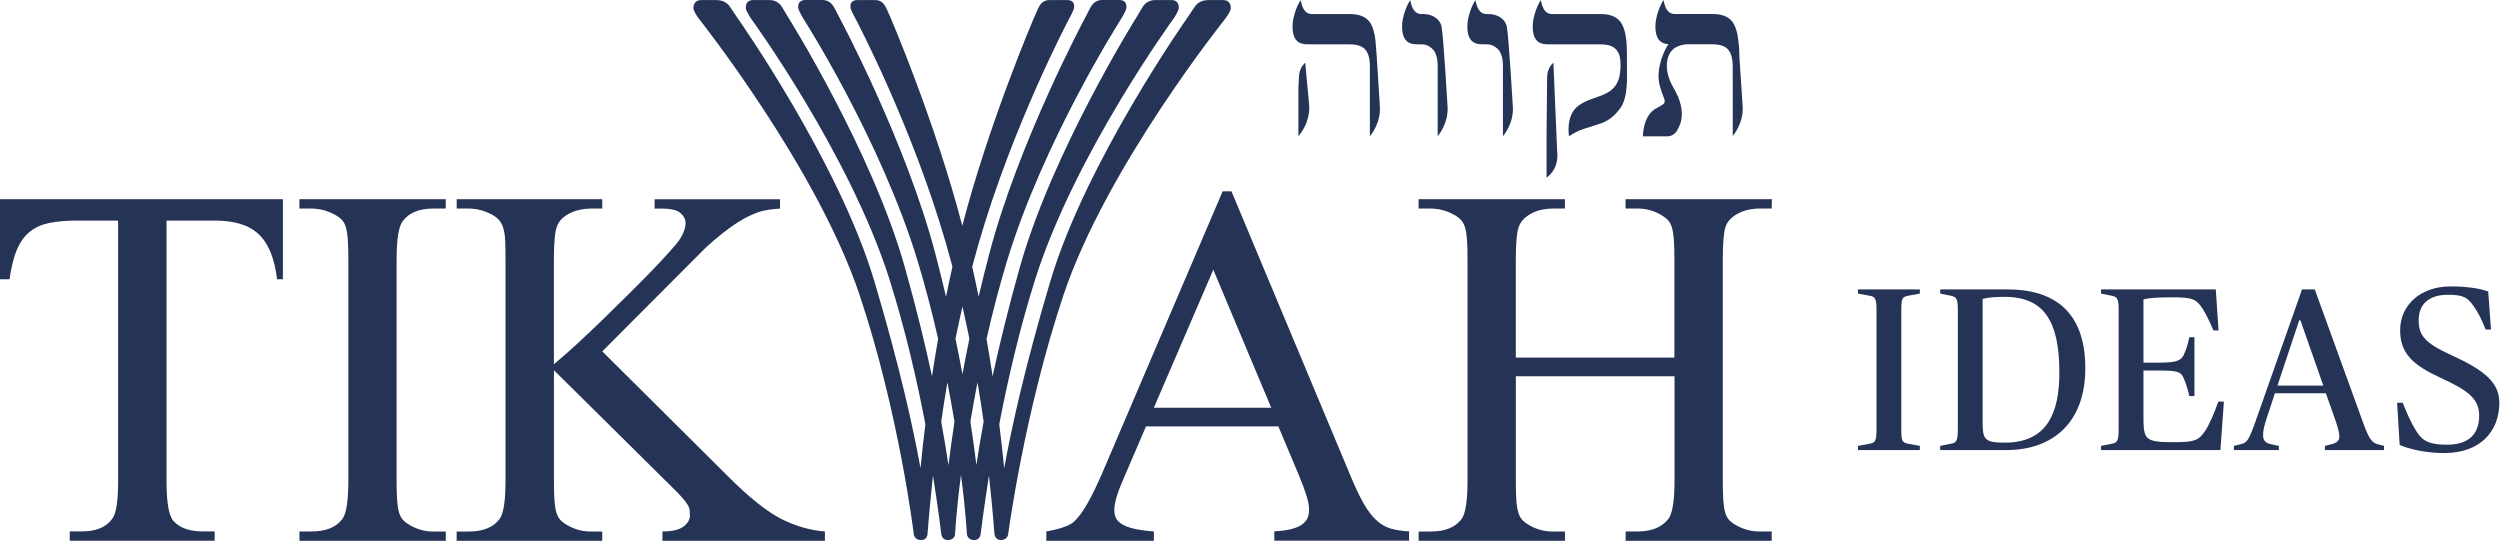<svg width="1849" height="400" viewBox="0 0 1849 400" fill="none" xmlns="http://www.w3.org/2000/svg">
<path d="M445.446 154.247H436.89C434.542 154.249 432.081 154.499 429.516 155.005C426.956 155.51 424.539 156.266 422.265 157.312C419.955 158.359 417.894 159.74 416.015 161.401C414.137 163.063 412.792 165.084 411.89 167.469C410.409 171.441 409.656 179.641 409.656 192.065V269.373C414.495 265.4 420.022 260.564 426.232 254.859C432.446 249.151 438.811 243.114 445.349 236.792C451.851 230.471 458.316 224.106 464.71 217.786C471.102 211.465 476.916 205.576 482.116 200.195C487.317 194.778 491.687 190.119 495.227 186.145C498.767 182.171 501.051 179.498 502.026 178.125C505.384 173.142 507.042 168.807 507.044 165.087C507.044 162.234 505.776 159.699 503.247 157.531C501.002 155.636 497.349 154.57 492.212 154.334L489.917 154.285H484.142V147.388H576.904V154.285C571.451 154.538 566.466 155.29 561.987 156.519C559.747 157.277 557.25 158.257 554.541 159.521C551.799 160.749 548.804 162.446 545.52 164.539C542.232 166.634 538.619 169.244 534.716 172.277C530.816 175.312 526.472 179.027 521.741 183.361L445.446 259.875L538.574 352.429C553.852 367.707 566.897 378.14 577.697 383.74C588.607 389.195 599.451 392.308 610.107 393.066V399.964H489.954V393.066C497.142 393.066 502.351 391.836 505.53 389.416C508.707 386.996 510.254 384.285 510.254 381.324C510.254 379.845 510.191 378.51 510.082 377.319C509.975 376.127 509.497 374.859 508.667 373.486C507.872 372.115 506.577 370.379 504.772 368.286C502.967 366.191 500.329 363.441 496.862 360.083L409.692 273.816V355.236C409.692 361.197 409.794 366.043 410.046 369.764C410.299 373.484 410.776 376.523 411.462 378.906C412.149 381.25 413.156 383.164 414.526 384.608C415.899 386.051 417.67 387.359 419.91 388.623C425.255 391.621 430.894 393.102 436.852 393.102H445.41V400H337.732V393.102H346.692C357.237 393.102 364.821 390.064 369.409 383.96C372.407 380.095 373.889 370.554 373.889 355.274V192.065C373.889 186.36 373.777 181.625 373.632 177.905C373.452 174.188 372.986 171.12 372.229 168.701C371.47 166.281 370.454 164.323 369.152 162.805C367.852 161.326 366.08 159.955 363.842 158.728C359.071 156.106 354.109 154.646 348.95 154.321L346.729 154.247H337.769V147.351H445.446V154.247ZM1310.32 154.211H1301.37C1299.04 154.211 1296.54 154.462 1293.94 154.969C1291.34 155.474 1288.84 156.277 1286.49 157.397C1284.14 158.517 1282.04 159.924 1280.24 161.585C1278.44 163.245 1277.1 165.269 1276.24 167.651C1274.86 171.733 1274.17 179.932 1274.17 192.249V355.274C1274.17 361.234 1274.29 366.079 1274.54 369.8C1274.79 373.52 1275.25 376.596 1275.94 379.016C1276.62 381.435 1277.64 383.308 1278.94 384.68C1280.24 386.053 1282.01 387.359 1284.25 388.586C1289.6 391.583 1295.3 393.065 1301.4 393.066H1310.36V399.964H1202.32V393.066H1211.28C1221.47 393.066 1228.98 390.029 1233.83 383.924C1236.93 380.056 1238.48 370.521 1238.48 355.249V278.296H1121.12V355.249C1121.12 361.206 1121.22 366.044 1121.47 369.764C1121.72 373.484 1122.2 376.523 1122.89 378.906C1123.57 381.251 1124.58 383.163 1125.95 384.608C1127.32 386.051 1129.1 387.359 1131.33 388.623C1136.68 391.621 1142.32 393.102 1148.31 393.102H1157.46V400H1049.23V393.102H1058.19C1068.74 393.102 1076.32 390.064 1080.91 383.96C1083.87 380.094 1085.39 370.552 1085.39 355.274V192.249C1085.39 186.291 1085.27 181.454 1085.02 177.735C1084.77 174.014 1084.3 170.939 1083.62 168.517C1082.93 166.099 1081.91 164.189 1080.61 162.744C1079.31 161.335 1077.54 159.993 1075.3 158.728C1070.5 156.106 1065.53 154.646 1060.38 154.321L1058.15 154.247H1049.19V147.351H1157.42V154.247H1148.28C1145.79 154.247 1143.3 154.5 1140.73 155.005C1138.17 155.51 1135.78 156.314 1133.47 157.434C1131.16 158.554 1129.14 159.96 1127.33 161.621C1125.52 163.282 1124.18 165.304 1123.31 167.687C1121.83 171.662 1121.08 179.861 1121.08 192.285V264.503H1238.38V192.213C1238.38 186.255 1238.26 181.418 1238.01 177.698C1237.76 173.978 1237.29 170.901 1236.61 168.481C1235.92 166.063 1234.9 164.153 1233.53 162.708C1232.16 161.299 1230.35 159.956 1228.15 158.691C1222.66 155.694 1217.02 154.211 1211.21 154.211H1202.25V147.315H1310.51L1310.32 154.211ZM329.662 154.247H320.532C310.092 154.247 302.574 157.286 297.986 163.391C294.881 167.259 293.322 176.793 293.322 192.065V355.274C293.322 361.234 293.436 366.079 293.689 369.8C293.941 373.52 294.406 376.559 295.092 378.942C295.779 381.289 296.797 383.199 298.169 384.644C299.541 386.089 301.349 387.395 303.589 388.66C308.935 391.658 314.572 393.14 320.532 393.14H329.662L329.7 393.066V399.964H221.472V393.066H230.432C240.98 393.066 248.574 390.029 253.161 383.924C256.159 380.056 257.641 370.514 257.641 355.236V192.029C257.641 186.073 257.492 181.234 257.275 177.515C257.022 173.794 256.557 170.719 255.871 168.299C255.185 165.877 254.205 163.995 252.869 162.622C251.569 161.251 249.796 159.955 247.559 158.728C242.784 156.104 237.815 154.645 232.63 154.321L230.395 154.247H221.435V147.351H329.662V154.247ZM998.73 351.66C1002.34 360.365 1005.66 367.345 1008.69 372.62C1011.73 377.894 1014.88 382.01 1018.13 384.9C1021.34 387.825 1024.84 389.846 1028.64 390.93C1032.43 392.05 1036.95 392.74 1042.15 392.994V399.89H942.48V392.994C947.429 392.74 951.621 392.2 954.98 391.333C958.339 390.466 960.976 389.347 962.89 387.976C964.804 386.605 966.172 385.045 966.967 383.313C967.762 381.579 968.164 379.659 968.164 377.526C968.307 374.782 967.694 371.278 966.394 367.016C965.094 362.719 963.222 357.584 960.73 351.66L945.446 315.32L945.41 315.356H847.582L830.456 355.236C826.23 364.917 824.134 372.261 824.134 377.246C824.134 379.229 824.463 381.069 825.146 382.728C825.833 384.389 827.215 385.945 829.346 387.39C831.476 388.834 834.432 389.991 838.294 390.93C842.157 391.869 847.182 392.596 853.394 393.066V399.964H773.852V393.066C784.292 391.188 791.121 388.765 794.336 385.804C797.551 382.841 800.877 378.323 804.309 372.29C807.74 366.259 811.42 358.673 815.392 349.463L904.26 141.529H910.804L998.73 351.66ZM209.229 206.555H204.931C203.956 198.61 202.3 191.854 200.025 186.328C197.712 180.801 194.711 176.32 190.991 172.925C187.27 169.529 182.715 167.031 177.369 165.479C172.022 163.926 165.807 163.135 158.765 163.135H123.181V356.152C123.182 371.682 124.851 381.365 128.21 385.23C132.799 390.429 140.056 393.03 149.987 393.03H158.765V399.926H51.587V393.03H60.547C71.237 393.029 78.785 389.814 83.264 383.35C85.973 379.521 87.353 370.417 87.353 356.152V163.135H56.97C49.276 163.135 42.548 163.711 36.841 164.831C31.136 165.951 26.299 168.05 22.327 171.155C18.354 174.261 15.139 178.669 12.646 184.375C10.154 190.082 8.308 197.489 7.043 206.555H0V147.315H209.229V206.555ZM608.215 0C612.767 0 615.45 2.676 616.967 5.566C617.804 7.165 621.081 13.44 621.081 13.44C621.389 14.014 670.021 104.945 691.772 187.622C694.626 198.495 697.262 209.126 699.682 219.421C701.164 212.126 702.757 204.717 704.419 197.241C703.01 191.932 701.529 186.619 700.012 181.275C674.639 92.846 632.876 14.094 632.569 13.513C632.569 13.513 629.285 7.772 629.029 5.53C628.667 2.532 629.966 0.038 634.119 0.037H647.229C651.815 0.037 654.024 2.922 655.432 5.847C656.155 7.292 658.826 13.44 658.826 13.44C658.952 13.735 691.709 90.172 711.719 166.968C731.691 90.316 764.352 14.018 764.6 13.44C764.6 13.44 767.306 7.328 767.994 5.847C769.402 2.886 771.61 0.037 776.196 0.037H789.306C793.461 0.037 794.77 2.531 794.409 5.53C794.154 7.808 790.906 13.513 790.906 13.513C790.755 13.796 748.884 92.677 723.462 181.275C721.945 186.584 720.464 191.932 719.055 197.241C720.752 204.716 722.299 212.126 723.779 219.421C726.2 209.126 728.836 198.495 731.69 187.622C753.489 104.758 802.304 13.607 802.392 13.44C802.392 13.44 805.672 7.125 806.506 5.566C808.024 2.677 810.66 0 815.246 0H827.93C832.08 0.001 833.416 2.814 833.094 5.811C832.84 8.05 829.516 13.44 829.516 13.44C829.19 13.95 772.112 103.035 744.629 193.517C738.814 212.806 733.865 232.058 729.639 250.623C731.3 260.123 732.77 269.374 734.142 278.296C739.236 254.635 745.819 227.687 754.236 197.741C778.226 112.444 839.786 14 840.136 13.44C840.136 13.44 844.044 6.972 845.02 5.31C846.681 2.493 849.747 0.037 854.334 0.037H866.577C870.731 0.037 872.139 3.215 871.814 6.213C871.56 8.454 868.164 13.513 868.164 13.513C867.56 14.341 795.33 113.53 765.832 205.909C753.84 243.801 745.167 281.836 739.062 313.77C740.544 325.69 741.737 336.609 742.712 346.326C748.202 315.766 758.312 270.209 776.844 207.935C802.966 120.104 877.33 14.311 877.917 13.476C877.917 13.476 882.437 6.86 883.557 5.09C885.291 2.309 888.832 0.073 893.42 0.073H905.017C909.167 0.074 910.576 3.571 910.254 6.567C909.965 8.807 906.457 13.513 906.457 13.513C905.834 14.291 818.164 123.809 786.56 218.225C757.481 305.211 745.679 394.91 745.679 394.91C745.67 395.016 745.251 399.384 740.197 399.414C735.904 399.376 735.496 395.03 735.486 394.91C735.486 394.765 734.335 378.22 731.445 351.673C727.327 377.968 725.292 394.91 725.292 394.91C725.284 395.039 724.944 399.425 720.495 399.426C715.436 399.426 715.12 395.031 715.112 394.91C715.112 394.91 714.246 377.965 710.742 351.232C707.239 377.965 706.372 394.91 706.372 394.91C706.37 395.029 706.26 399.426 700.952 399.426C696.601 399.426 696.189 395.023 696.179 394.91C696.179 394.801 694.156 378.04 690.039 351.673C687.186 378.256 685.999 394.91 685.999 394.91C685.996 395.029 685.892 399.426 681.189 399.426C676.164 399.425 675.814 395.025 675.806 394.91C675.806 394.729 664.895 305.211 635.779 218.225C604.181 123.829 517.305 14.337 516.65 13.513C516.65 13.513 513.18 8.807 512.927 6.567C512.605 3.606 514.086 0.073 518.237 0.073H530.077C534.664 0.073 538.206 2.31 539.941 5.09C541.061 6.86 545.581 13.476 545.581 13.476C545.979 14.042 620.499 119.991 646.655 207.935C665.186 270.21 675.307 315.765 680.799 346.326C681.737 336.609 682.93 325.69 684.411 313.77C678.306 281.838 669.634 243.801 657.641 205.909C628.065 113.397 555.695 14.058 555.297 13.513C555.297 13.513 551.901 8.454 551.647 6.213C551.322 3.216 552.732 0.038 556.885 0.037H569.129C573.716 0.037 576.829 2.492 578.455 5.31C579.427 6.967 583.294 13.388 583.325 13.44C583.325 13.44 645.216 112.2 669.239 197.741C677.655 227.687 684.225 254.635 689.319 278.296C690.655 269.374 692.174 260.123 693.835 250.623C689.61 232.058 684.66 212.806 678.845 193.517C651.282 102.774 593.945 13.44 593.945 13.44C593.907 13.378 590.632 8.037 590.381 5.811C590.057 2.85 591.391 0 595.545 0H608.215ZM740.259 399.426C740.259 399.426 740.176 399.426 740.149 399.426L740.197 399.414L740.259 399.426ZM700.696 282.776C698.962 292.925 697.442 302.642 696.106 311.852C698.31 323.81 700.08 334.579 701.489 344.08V344.116C702.681 334.507 704.126 323.665 705.932 311.816C704.38 302.606 702.646 292.889 700.696 282.776ZM722.949 282.739C720.999 292.853 719.265 302.57 717.712 311.78C719.509 323.562 720.979 334.351 722.131 343.921C723.537 334.45 725.309 323.722 727.502 311.816C726.202 302.642 724.682 292.889 722.949 282.739ZM853.394 301.562H940.21L897.364 199.475L853.394 301.562ZM711.829 226.745C709.986 234.8 708.279 242.747 706.69 250.549C708.567 259.616 710.275 268.365 711.829 276.782C713.382 268.365 715.077 259.616 716.955 250.549C715.366 242.749 713.67 234.8 711.829 226.745ZM1151.64 111.255C1153.51 125.596 1143.83 131.348 1143.83 131.348V100.464L1144.24 57.764C1144.24 52.961 1145.75 49.24 1148.89 46.387L1151.64 111.255ZM1230.32 0.037C1231.22 3.758 1232.34 10.363 1238.77 10.364H1266.81C1273.89 10.365 1278.91 12.498 1281.69 16.687C1283.67 19.648 1285 23.982 1285.62 29.614C1286.16 33.045 1286.45 37.203 1286.45 42.078L1288.84 78.247C1289.84 91.007 1281.71 100.37 1281.54 100.562V60.4H1281.51V48.694C1281.51 46.456 1281.29 44.433 1280.9 42.7C1280.25 39.774 1279.07 37.529 1277.52 36.047C1275.17 33.81 1271.42 32.727 1266 32.727H1249.39C1249.23 32.719 1240 32.273 1235.7 38.391C1233.5 41.496 1232.67 45.401 1232.78 49.048C1232.92 54.213 1234.54 59.423 1237.57 64.624C1243.1 73.98 1245.02 82.437 1243.25 89.77C1242.96 90.888 1242.56 91.972 1242.13 93.018C1241.69 94.065 1241.05 95.333 1240.22 96.741C1239.46 98.004 1238.48 98.973 1237.18 99.731C1235.88 100.49 1234.51 100.854 1232.96 100.855H1215.11C1215.11 100.74 1214.93 86.71 1223.85 80.774C1225.04 80.015 1229.7 77.659 1230.68 76.611C1231.51 75.456 1231.37 73.976 1230.29 71.484C1229.49 69.715 1228.62 67.116 1227.68 63.794C1226.78 60.579 1226.46 57.216 1226.74 53.784C1227.11 49.451 1228.15 45.081 1229.85 40.747C1231.25 37.243 1232.63 34.569 1233.97 32.69C1227.4 32.257 1224.32 28.03 1224.32 19.47C1224.32 13.04 1227.29 4.697 1230.32 0.037ZM968.091 76.001V76.038C969.949 90.183 960.501 100.516 960.29 100.745V65.234L960.681 57.8C960.681 52.996 962.201 49.265 965.344 46.411L968.091 76.001ZM961.951 0.073C962.89 3.793 963.974 10.397 970.397 10.4H998.437C1005.55 10.401 1010.54 12.534 1013.35 16.724C1015.3 19.686 1016.65 24.028 1017.26 29.663C1017.84 33.106 1020.51 78.394 1020.51 78.394C1021.54 91.18 1013.34 100.553 1013.21 100.708L1013.17 100.745V48.84C1013.17 42.735 1011.7 38.468 1009.2 36.084C1006.86 33.845 1003.1 32.764 997.681 32.764H981.055C980.789 32.767 970.557 32.905 965.6 32.727C959.062 32.294 955.957 28.068 955.957 19.507C955.957 13.077 958.88 4.733 961.951 0.073ZM1042.98 0.073C1043.92 3.794 1045 10.4 1051.43 10.4H1053.05C1058.22 10.4 1064.83 13.19 1066.23 19.873H1066.2C1067.57 26.572 1070.6 78.43 1070.6 78.43C1071.6 91.154 1063.53 100.5 1063.32 100.745V48.84C1063.32 42.735 1061.83 38.468 1059.34 36.084C1056.99 33.846 1054.43 32.764 1051.5 32.764H1047.78C1040.41 32.763 1036.97 28.537 1036.97 19.507C1036.97 13.077 1039.95 4.733 1042.98 0.073ZM1091.2 0.073C1092.14 3.794 1093.23 10.4 1099.66 10.4H1101.32C1106.48 10.401 1113.09 13.191 1114.5 19.873H1114.46C1115.84 26.576 1118.87 78.43 1118.87 78.43C1119.91 91.236 1111.68 100.617 1111.57 100.745V48.84C1111.57 42.735 1110.1 38.468 1107.6 36.084C1105.26 33.846 1102.66 32.765 1099.77 32.764H1096.04C1088.67 32.764 1085.24 28.538 1085.24 19.507C1085.24 13.078 1088.16 4.734 1091.2 0.073ZM1139.57 0.073C1140.51 3.794 1141.6 10.398 1148.02 10.4H1183.97C1191.05 10.401 1196.07 12.534 1198.89 16.724C1201.78 21.022 1203.22 28.212 1203.22 38.074L1203.26 38.11V48.364C1203.26 55.3 1204.42 71.816 1198.39 79.981C1195.82 83.412 1191.44 88.682 1184.33 91.174C1172.34 95.364 1168.58 95.254 1160.49 100.745C1160.36 100.23 1157.75 85.187 1167.6 78.027C1180.06 68.96 1197.66 73.182 1198.52 50.171V47.717C1198.52 41.614 1197.27 38.468 1194.77 36.084C1192.43 33.845 1188.63 32.764 1183.25 32.764H1144.37C1137.01 32.762 1133.58 28.536 1133.58 19.507C1133.58 13.077 1136.54 4.733 1139.57 0.073Z" fill="#243356"/>
<path d="M1374.15 332.857V329.771L1382.55 328.229C1386.66 327.543 1387.86 326.514 1387.86 317.943V228.971C1387.86 220.4 1386.66 219.371 1382.55 218.686L1374.15 217.143V214.057H1419.92V217.143L1411.52 218.686C1407.06 219.543 1406.2 220.4 1406.2 228.971V317.943C1406.2 326.514 1407.06 327.371 1411.52 328.229L1419.92 329.771V332.857H1374.15Z" fill="#243356"/>
<path d="M1434.98 332.857V329.771L1442.7 328.229C1446.64 327.543 1448.01 326.514 1448.01 317.943V228.971C1448.01 220.4 1446.64 219.543 1442.7 218.686L1434.98 217.143V214.057H1485.04C1517.1 214.057 1542.3 228.629 1542.3 272.343C1542.3 312.457 1518.3 332.857 1484.01 332.857H1434.98ZM1482.81 327.371C1514.18 327.371 1523.1 305.257 1523.1 275.6C1523.1 237.714 1511.95 219.543 1482.47 219.543C1474.24 219.543 1469.27 220.229 1466.35 221.086V311.257C1466.35 324.971 1467.38 327.371 1482.81 327.371Z" fill="#243356"/>
<path d="M1553.93 332.857V329.771L1561.65 328.229C1565.59 327.543 1566.96 326.514 1566.96 317.943V228.971C1566.96 220.4 1565.59 219.543 1561.65 218.686L1553.93 217.143V214.057H1638.79L1640.85 244.4H1637.08C1633.48 236 1630.9 231.2 1629.02 228.286C1624.22 220.914 1621.3 219.886 1606.05 219.886C1593.88 219.886 1588.56 220.571 1585.3 221.429V268.229H1594.73C1607.76 268.229 1612.56 267.543 1614.96 262.743C1616.85 258.971 1618.05 254.857 1619.25 249.371H1623.02V292.914H1619.25C1617.88 287.257 1616.85 284 1614.96 279.543C1612.73 274.4 1609.65 274.057 1594.73 274.057H1585.3V306.8C1585.3 325.143 1585.82 327.029 1607.59 327.029C1623.19 327.029 1625.93 325.829 1630.73 318.971C1633.3 315.371 1637.42 306.457 1640.68 297.029H1644.79L1642.22 332.857H1553.93Z" fill="#243356"/>
<path d="M1652.17 332.857V329.771L1657.14 328.571C1661.94 327.371 1663.14 326 1668.45 310.914L1702.57 214.057H1712L1747.82 312.8C1752.28 324.971 1754.34 327.371 1758.62 328.571L1763.25 329.771V332.857H1719.54V329.771L1724.34 328.571C1728.8 327.371 1730.17 325.657 1730.17 322.743C1730.17 320.171 1728.97 315.714 1727.42 311.257L1720.22 290.857H1682.51L1675.82 311.257C1674.28 315.886 1673.77 319.486 1673.77 321.886C1673.77 325.829 1675.65 327.714 1679.77 328.571L1685.42 329.771V332.857H1652.17ZM1700.51 236.857L1684.4 285.2H1718.34L1701.37 236.857H1700.51Z" fill="#243356"/>
<path d="M1807.71 335.086C1793.99 335.086 1781.82 332.171 1774.79 329.086L1772.91 297.886H1777.02C1780.28 305.943 1783.02 312.457 1787.48 319.486C1791.94 326.514 1797.59 328.914 1809.76 328.914C1826.74 328.914 1833.59 320.171 1833.59 307.486C1833.59 295.314 1826.22 289.143 1805.31 279.543C1784.74 270.114 1775.14 261.543 1775.14 244.229C1775.14 225.886 1789.88 211.829 1812.51 211.829C1826.22 211.829 1835.14 213.714 1840.28 215.6L1842.34 243.714H1838.39C1834.62 234.457 1832.91 231.371 1829.48 226.4C1825.36 220.4 1822.28 218 1810.62 218C1797.08 218 1788.85 224.343 1788.85 236.857C1788.85 248.171 1793.65 253.829 1812.85 262.571C1838.05 274.057 1848.51 283.143 1848.51 297.886C1848.51 318.629 1834.79 335.086 1807.71 335.086Z" fill="#243356"/>
</svg>
